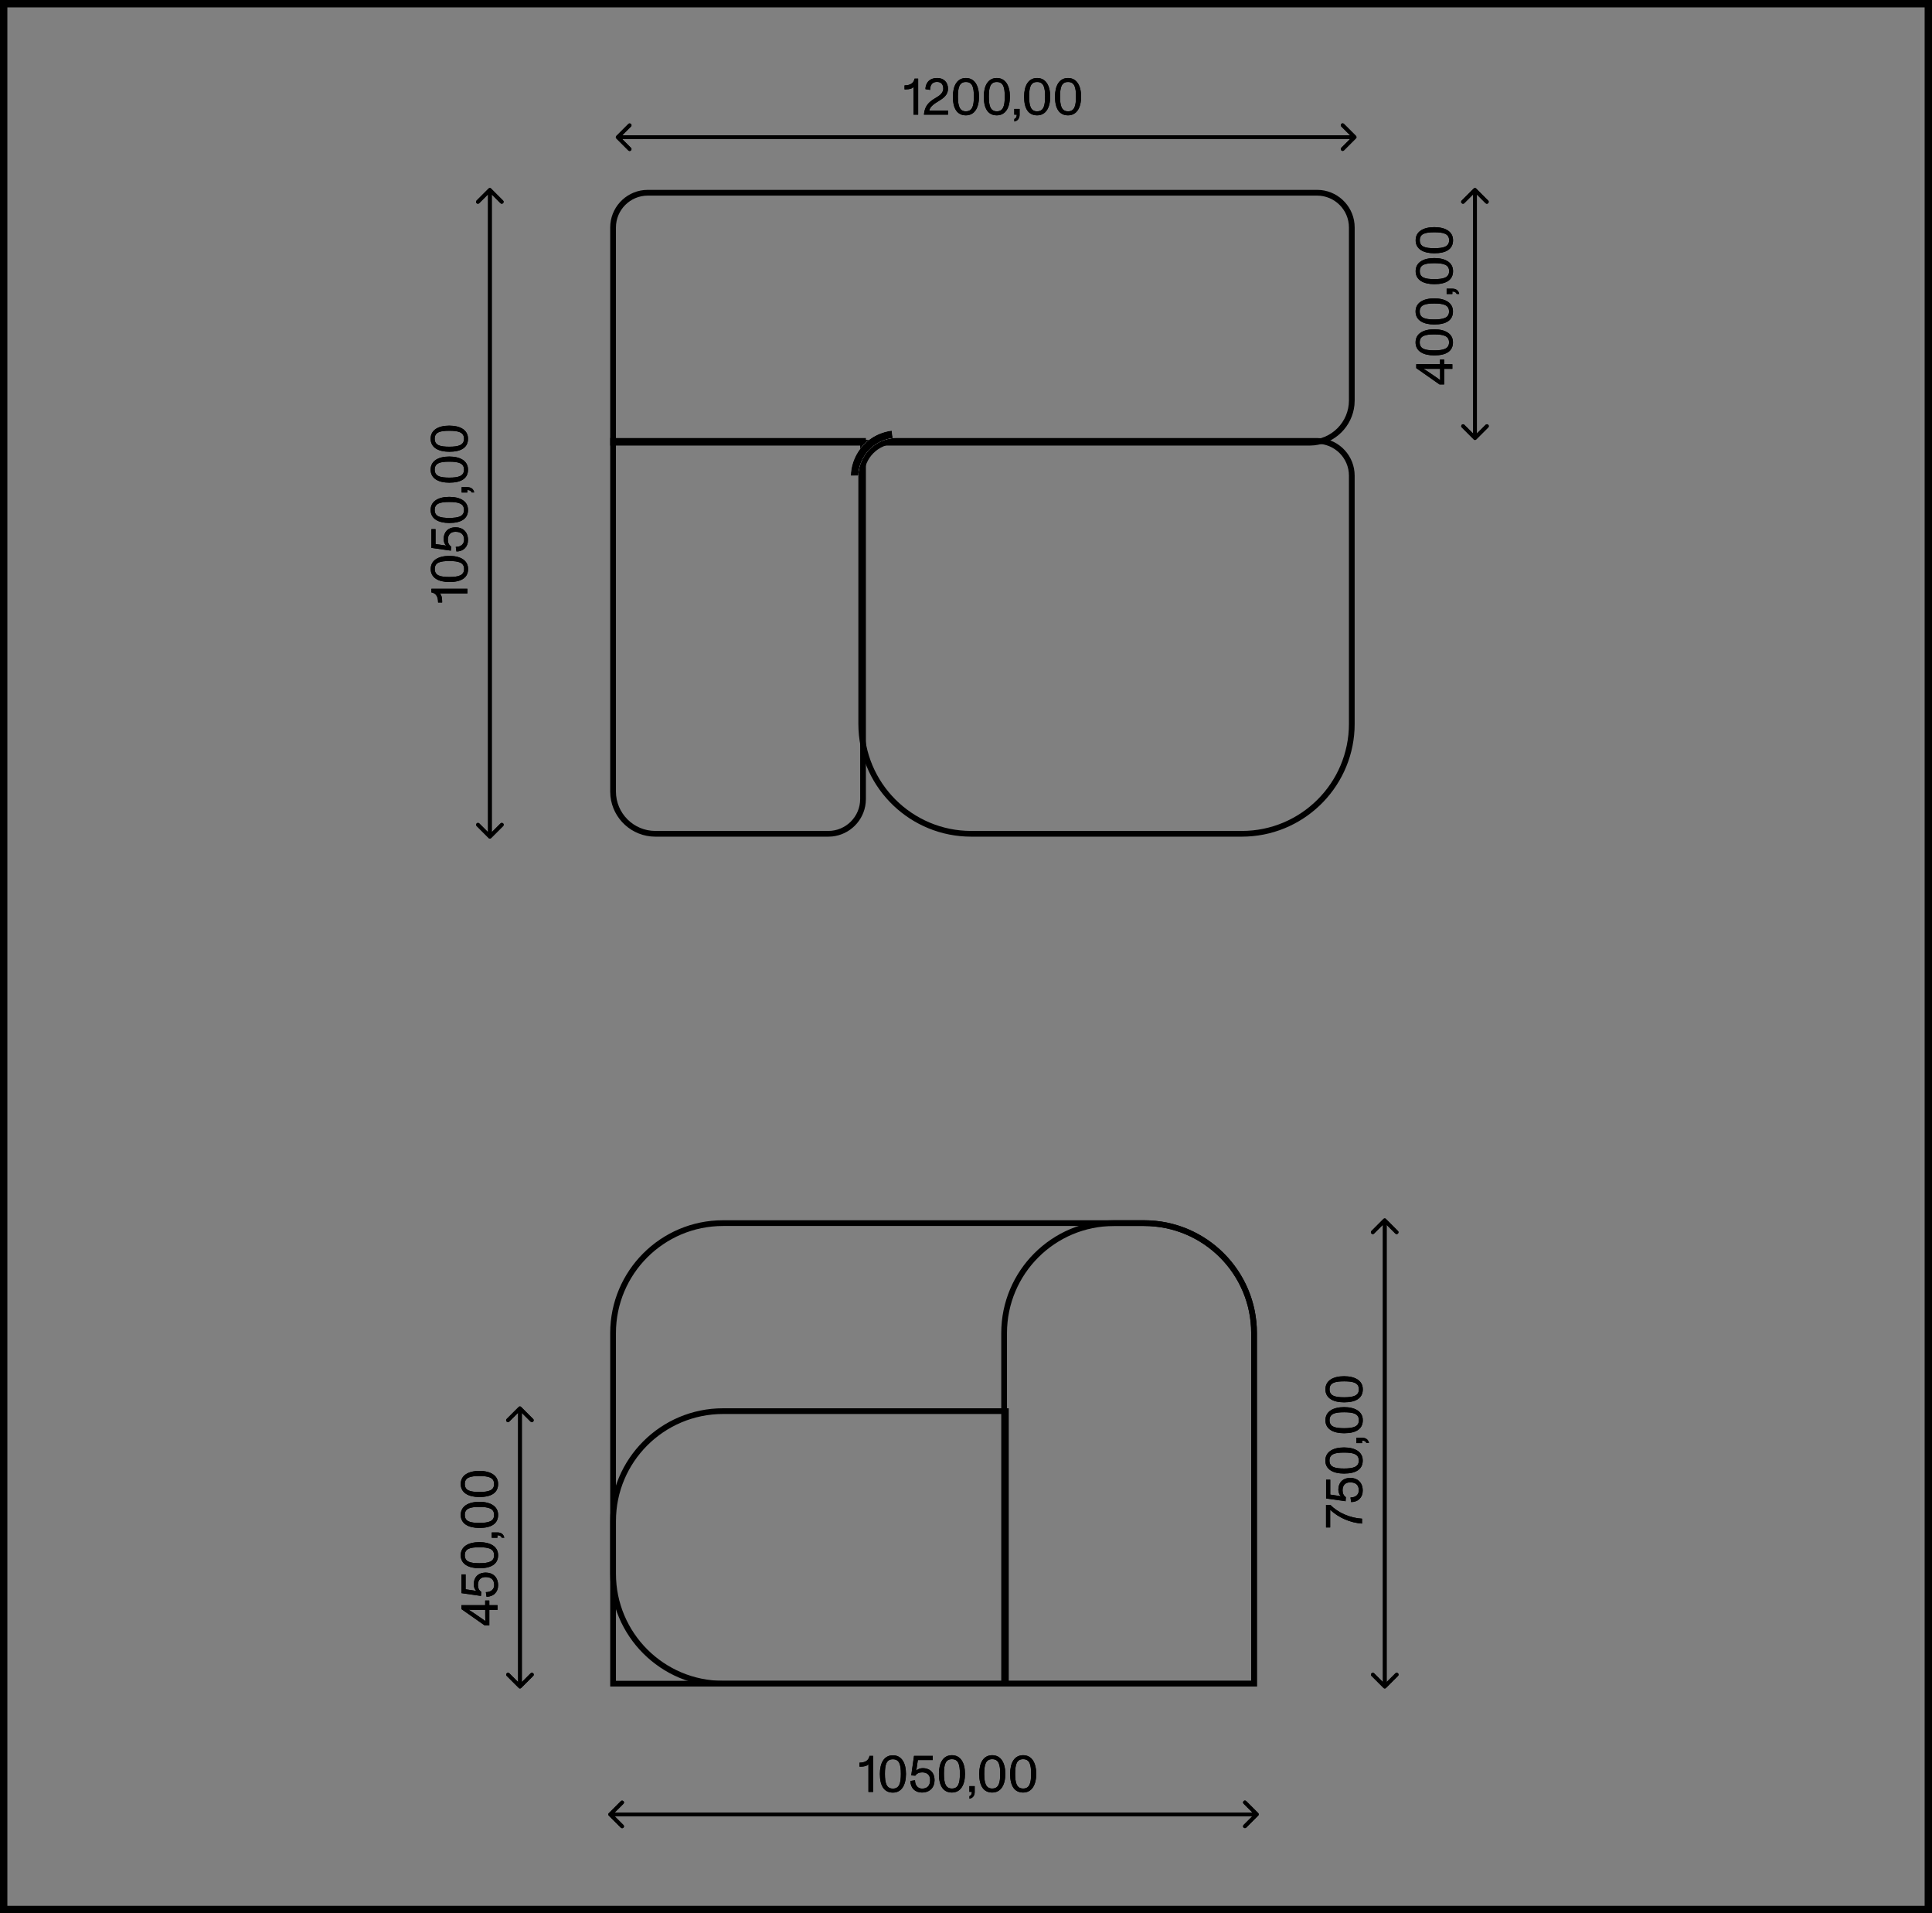<?xml version="1.0" encoding="UTF-8"?> <svg xmlns="http://www.w3.org/2000/svg" width="101" height="100" viewBox="0 0 101 100" fill="none"><rect x="0" y="0" width="101" height="100" fill="#808080" stroke="none"/><path d="M101 0V100H0V0H101ZM0.385 99.615H100.615V0.385H0.385V99.615Z" fill="black"></path><path d="M55.834 5.82C56.168 5.82 56.25 5.541 56.25 5.049C56.25 4.558 56.172 4.286 55.834 4.286C55.495 4.286 55.417 4.558 55.417 5.049C55.417 5.541 55.503 5.82 55.834 5.82ZM55.834 6.028C55.389 6.028 55.153 5.694 55.153 5.053C55.153 4.479 55.373 4.078 55.834 4.078C56.293 4.078 56.517 4.483 56.517 5.053C56.517 5.623 56.293 6.028 55.834 6.028ZM54.218 5.82C54.552 5.82 54.635 5.541 54.635 5.049C54.635 4.558 54.556 4.286 54.218 4.286C53.88 4.286 53.801 4.558 53.801 5.049C53.801 5.541 53.888 5.82 54.218 5.82ZM54.218 6.028C53.773 6.028 53.538 5.694 53.538 5.053C53.538 4.479 53.758 4.078 54.218 4.078C54.678 4.078 54.902 4.483 54.902 5.053C54.902 5.623 54.678 6.028 54.218 6.028ZM53.027 6.354V6.217C53.086 6.193 53.152 6.146 53.152 5.993H53.023V5.694H53.302V5.997C53.302 6.193 53.2 6.319 53.027 6.35V6.354ZM52.111 5.82C52.445 5.82 52.527 5.541 52.527 5.049C52.527 4.558 52.449 4.286 52.111 4.286C51.773 4.286 51.694 4.558 51.694 5.049C51.694 5.541 51.78 5.82 52.111 5.82ZM52.111 6.028C51.666 6.028 51.431 5.694 51.431 5.053C51.431 4.479 51.651 4.078 52.111 4.078C52.571 4.078 52.795 4.483 52.795 5.053C52.795 5.623 52.571 6.028 52.111 6.028ZM50.495 5.82C50.829 5.82 50.912 5.541 50.912 5.049C50.912 4.558 50.833 4.286 50.495 4.286C50.157 4.286 50.078 4.558 50.078 5.049C50.078 5.541 50.165 5.82 50.495 5.82ZM50.495 6.028C50.051 6.028 49.815 5.694 49.815 5.053C49.815 4.479 50.035 4.078 50.495 4.078C50.955 4.078 51.179 4.483 51.179 5.053C51.179 5.623 50.955 6.028 50.495 6.028ZM48.581 5.776H49.559V5.993H48.301C48.333 5.533 48.581 5.324 48.84 5.163C49.021 5.049 49.312 4.912 49.312 4.636C49.312 4.408 49.198 4.283 48.985 4.283C48.659 4.283 48.624 4.554 48.624 4.699L48.38 4.66C48.38 4.424 48.51 4.078 48.997 4.078C49.339 4.078 49.559 4.298 49.559 4.64C49.559 4.967 49.308 5.136 49.088 5.273C48.867 5.407 48.628 5.552 48.581 5.776ZM47.806 4.11H47.999V5.993H47.755V4.546C47.68 4.636 47.527 4.672 47.358 4.672C47.334 4.672 47.311 4.672 47.287 4.672V4.463C47.594 4.459 47.767 4.345 47.81 4.11H47.806Z" fill="black"></path><path d="M53.302 5.996C53.302 6.193 53.199 6.319 53.026 6.351V6.217C53.085 6.193 53.152 6.146 53.152 5.992H53.023V5.693H53.302V5.996ZM50.495 4.078C50.955 4.078 51.179 4.483 51.179 5.053C51.179 5.623 50.955 6.028 50.495 6.028C50.051 6.028 49.815 5.694 49.815 5.053C49.815 4.479 50.035 4.078 50.495 4.078ZM52.11 4.078C52.57 4.078 52.795 4.483 52.795 5.053C52.795 5.623 52.57 6.028 52.11 6.028C51.666 6.028 51.431 5.693 51.431 5.053C51.431 4.479 51.651 4.078 52.11 4.078ZM54.218 4.078C54.678 4.078 54.901 4.483 54.901 5.053C54.901 5.623 54.678 6.028 54.218 6.028C53.774 6.028 53.538 5.694 53.538 5.053C53.538 4.479 53.758 4.078 54.218 4.078ZM55.833 4.078C56.293 4.078 56.517 4.483 56.518 5.053C56.518 5.623 56.293 6.028 55.833 6.028C55.389 6.028 55.153 5.693 55.153 5.053C55.153 4.479 55.373 4.078 55.833 4.078ZM47.999 5.992H47.755V4.546C47.68 4.636 47.526 4.672 47.357 4.672H47.287V4.464C47.594 4.46 47.766 4.345 47.81 4.109H47.999V5.992ZM48.997 4.078C49.339 4.078 49.56 4.299 49.56 4.641C49.559 4.967 49.308 5.136 49.088 5.273C48.868 5.407 48.627 5.552 48.58 5.776H49.56V5.992H48.302C48.333 5.533 48.581 5.324 48.84 5.163C49.021 5.049 49.311 4.912 49.312 4.637C49.312 4.409 49.198 4.282 48.985 4.282C48.659 4.282 48.624 4.554 48.624 4.699L48.38 4.66C48.38 4.424 48.51 4.078 48.997 4.078ZM50.495 4.286C50.157 4.286 50.078 4.558 50.078 5.049C50.078 5.54 50.165 5.819 50.495 5.819C50.787 5.819 50.887 5.606 50.907 5.224L50.912 5.049C50.912 4.558 50.833 4.286 50.495 4.286ZM52.11 4.286C51.773 4.286 51.694 4.558 51.694 5.049L51.698 5.224C51.719 5.606 51.822 5.819 52.11 5.819C52.444 5.819 52.527 5.54 52.527 5.049C52.527 4.558 52.448 4.286 52.11 4.286ZM54.218 4.286C53.88 4.286 53.801 4.558 53.801 5.049C53.801 5.54 53.888 5.819 54.218 5.819C54.51 5.819 54.609 5.606 54.63 5.224L54.635 5.049C54.635 4.558 54.556 4.286 54.218 4.286ZM55.833 4.286C55.495 4.286 55.417 4.558 55.417 5.049L55.421 5.224C55.442 5.606 55.544 5.819 55.833 5.819C56.167 5.819 56.25 5.54 56.25 5.049C56.25 4.558 56.171 4.286 55.833 4.286Z" fill="black"></path><path d="M53.487 93.485C53.821 93.485 53.904 93.206 53.904 92.714C53.904 92.223 53.825 91.951 53.487 91.951C53.149 91.951 53.07 92.223 53.07 92.714C53.07 93.206 53.157 93.485 53.487 93.485ZM53.487 93.693C53.043 93.693 52.807 93.359 52.807 92.718C52.807 92.144 53.027 91.743 53.487 91.743C53.947 91.743 54.171 92.148 54.171 92.718C54.171 93.288 53.947 93.693 53.487 93.693ZM51.871 93.485C52.205 93.485 52.288 93.206 52.288 92.714C52.288 92.223 52.209 91.951 51.871 91.951C51.533 91.951 51.454 92.223 51.454 92.714C51.454 93.206 51.541 93.485 51.871 93.485ZM51.871 93.693C51.427 93.693 51.191 93.359 51.191 92.718C51.191 92.144 51.411 91.743 51.871 91.743C52.331 91.743 52.555 92.148 52.555 92.718C52.555 93.288 52.331 93.693 51.871 93.693ZM50.68 94.019V93.882C50.739 93.858 50.802 93.811 50.806 93.658H50.676V93.359H50.955V93.662C50.955 93.858 50.853 93.984 50.68 94.015V94.019ZM49.764 93.485C50.098 93.485 50.181 93.206 50.181 92.714C50.181 92.223 50.102 91.951 49.764 91.951C49.426 91.951 49.347 92.223 49.347 92.714C49.347 93.206 49.434 93.485 49.764 93.485ZM49.764 93.693C49.32 93.693 49.084 93.359 49.084 92.718C49.084 92.144 49.304 91.743 49.764 91.743C50.224 91.743 50.448 92.148 50.448 92.718C50.448 93.288 50.224 93.693 49.764 93.693ZM48.239 92.419C48.569 92.419 48.856 92.608 48.856 93.052C48.856 93.406 48.632 93.693 48.192 93.693C47.834 93.693 47.594 93.449 47.594 93.088L47.834 93.052C47.834 93.339 48.003 93.489 48.203 93.489C48.478 93.489 48.624 93.335 48.624 93.037C48.624 92.781 48.475 92.639 48.207 92.639C48.046 92.639 47.932 92.695 47.846 92.812L47.637 92.797L47.783 91.778H48.762V91.995H47.983L47.901 92.549C47.983 92.463 48.113 92.419 48.247 92.419H48.239ZM46.678 93.489C47.012 93.489 47.095 93.21 47.095 92.718C47.095 92.227 47.016 91.956 46.678 91.956C46.34 91.956 46.261 92.227 46.261 92.718C46.261 93.21 46.348 93.489 46.678 93.489ZM46.678 93.697C46.234 93.697 45.998 93.363 45.998 92.722C45.998 92.148 46.218 91.747 46.678 91.747C47.138 91.747 47.362 92.152 47.362 92.722C47.362 93.292 47.138 93.697 46.678 93.697ZM45.452 91.778H45.644V93.662H45.4V92.215C45.326 92.305 45.172 92.341 45.003 92.341C44.98 92.341 44.956 92.341 44.933 92.341V92.132C45.239 92.128 45.412 92.014 45.456 91.778H45.452Z" fill="black"></path><path d="M50.955 93.661C50.955 93.858 50.853 93.984 50.68 94.016V93.882C50.739 93.858 50.802 93.811 50.806 93.657H50.676V93.358H50.955V93.661ZM46.678 91.747C47.138 91.747 47.362 92.152 47.362 92.722C47.362 93.292 47.138 93.697 46.678 93.697C46.234 93.697 45.998 93.362 45.998 92.722C45.998 92.148 46.218 91.747 46.678 91.747ZM48.762 91.995H47.983L47.9 92.549C47.982 92.463 48.11 92.42 48.242 92.419C48.571 92.42 48.855 92.61 48.855 93.053C48.855 93.406 48.632 93.693 48.191 93.693C47.834 93.693 47.594 93.449 47.594 93.088L47.834 93.053C47.834 93.339 48.003 93.488 48.203 93.488C48.478 93.488 48.624 93.335 48.624 93.036C48.624 92.781 48.474 92.64 48.207 92.64C48.046 92.64 47.932 92.695 47.846 92.812L47.638 92.797L47.782 91.778H48.762V91.995ZM49.764 91.743C50.224 91.743 50.448 92.148 50.448 92.718C50.448 93.288 50.224 93.693 49.764 93.693C49.32 93.693 49.084 93.358 49.084 92.718C49.084 92.144 49.304 91.743 49.764 91.743ZM51.871 91.743C52.331 91.743 52.555 92.148 52.555 92.718C52.555 93.288 52.331 93.693 51.871 93.693C51.427 93.693 51.191 93.359 51.191 92.718C51.191 92.144 51.411 91.743 51.871 91.743ZM53.487 91.743C53.947 91.743 54.171 92.148 54.171 92.718C54.171 93.288 53.947 93.693 53.487 93.693C53.043 93.693 52.807 93.359 52.807 92.718C52.807 92.144 53.027 91.743 53.487 91.743ZM45.645 93.661H45.4V92.215C45.326 92.305 45.172 92.341 45.003 92.341H44.933V92.133C45.239 92.129 45.412 92.014 45.455 91.778H45.645V93.661ZM46.678 91.955C46.34 91.955 46.262 92.227 46.262 92.718C46.262 93.209 46.348 93.488 46.678 93.488C47.012 93.488 47.095 93.209 47.095 92.718C47.095 92.227 47.016 91.955 46.678 91.955ZM49.764 91.951C49.426 91.951 49.348 92.223 49.348 92.714C49.348 93.205 49.434 93.484 49.764 93.484C50.098 93.484 50.181 93.205 50.181 92.714C50.181 92.223 50.102 91.951 49.764 91.951ZM51.871 91.951C51.533 91.951 51.454 92.223 51.454 92.714C51.454 93.205 51.541 93.484 51.871 93.484C52.163 93.484 52.263 93.271 52.283 92.889L52.288 92.714C52.288 92.223 52.209 91.951 51.871 91.951ZM53.487 91.951C53.149 91.951 53.07 92.223 53.07 92.714L53.074 92.889C53.095 93.271 53.198 93.484 53.487 93.484C53.821 93.484 53.903 93.205 53.903 92.714C53.903 92.223 53.825 91.951 53.487 91.951Z" fill="black"></path><path d="M24.258 22.932C24.258 22.598 23.979 22.515 23.488 22.515C22.996 22.515 22.725 22.594 22.725 22.932C22.725 23.27 22.996 23.349 23.488 23.349C23.979 23.349 24.258 23.262 24.258 22.932ZM24.466 22.932C24.466 23.376 24.132 23.612 23.488 23.612C22.914 23.612 22.513 23.392 22.513 22.932C22.513 22.472 22.918 22.248 23.488 22.248C24.058 22.248 24.466 22.472 24.466 22.932ZM24.258 24.548C24.258 24.214 23.979 24.131 23.488 24.131C22.996 24.131 22.725 24.21 22.725 24.548C22.725 24.886 22.996 24.965 23.488 24.965C23.979 24.965 24.258 24.878 24.258 24.548ZM24.466 24.548C24.466 24.992 24.132 25.228 23.488 25.228C22.914 25.228 22.513 25.008 22.513 24.548C22.513 24.088 22.918 23.864 23.488 23.864C24.058 23.864 24.466 24.088 24.466 24.548ZM24.793 25.739H24.655C24.632 25.68 24.584 25.617 24.431 25.613V25.743H24.132V25.464H24.435C24.632 25.464 24.757 25.566 24.789 25.739H24.793ZM24.258 26.655C24.258 26.321 23.979 26.238 23.488 26.238C22.996 26.238 22.725 26.317 22.725 26.655C22.725 26.993 22.996 27.072 23.488 27.072C23.979 27.072 24.258 26.985 24.258 26.655ZM24.466 26.655C24.466 27.099 24.132 27.335 23.488 27.335C22.914 27.335 22.513 27.115 22.513 26.655C22.513 26.195 22.918 25.971 23.488 25.971C24.058 25.971 24.466 26.195 24.466 26.655ZM23.193 28.18C23.193 27.85 23.381 27.563 23.826 27.563C24.18 27.563 24.466 27.787 24.466 28.227C24.466 28.585 24.223 28.825 23.861 28.825L23.826 28.585C24.117 28.585 24.262 28.416 24.262 28.216C24.262 27.94 24.109 27.795 23.81 27.795C23.555 27.795 23.413 27.948 23.413 28.212C23.413 28.373 23.468 28.487 23.586 28.573L23.57 28.782L22.552 28.636V27.657H22.768V28.436L23.323 28.518C23.236 28.436 23.193 28.306 23.193 28.172V28.18ZM24.262 29.741C24.262 29.407 23.983 29.324 23.492 29.324C23 29.324 22.729 29.403 22.729 29.741C22.729 30.079 23 30.158 23.492 30.158C23.983 30.158 24.262 30.071 24.262 29.741ZM24.47 29.741C24.47 30.185 24.136 30.421 23.492 30.421C22.918 30.421 22.517 30.201 22.517 29.741C22.517 29.281 22.922 29.057 23.492 29.057C24.062 29.057 24.47 29.281 24.47 29.741ZM22.552 30.967V30.775H24.435V31.018H22.988C23.079 31.093 23.114 31.247 23.114 31.419C23.114 31.443 23.114 31.467 23.114 31.49H23.11H22.906H22.902C22.902 31.18 22.788 31.007 22.556 30.963L22.552 30.967Z" fill="black"></path><path d="M24.435 31.019H22.988C23.079 31.093 23.114 31.247 23.114 31.42V31.49H22.902C22.902 31.18 22.788 31.007 22.556 30.964L22.552 30.968V30.774H24.435V31.019ZM23.491 29.057C24.061 29.057 24.471 29.281 24.471 29.741C24.471 30.185 24.136 30.421 23.491 30.421C22.918 30.421 22.517 30.201 22.517 29.741C22.517 29.281 22.921 29.057 23.491 29.057ZM23.491 29.324C23 29.324 22.729 29.403 22.729 29.741C22.729 30.079 23 30.157 23.491 30.157C23.982 30.157 24.262 30.071 24.262 29.741C24.262 29.407 23.983 29.324 23.491 29.324ZM23.826 27.562C24.18 27.563 24.467 27.787 24.467 28.227C24.467 28.585 24.223 28.825 23.861 28.825L23.826 28.585C24.117 28.585 24.262 28.416 24.262 28.216C24.262 27.941 24.108 27.795 23.81 27.795C23.554 27.795 23.413 27.949 23.413 28.212C23.413 28.373 23.468 28.487 23.586 28.573L23.57 28.781L22.552 28.636V27.657H22.769V28.436L23.322 28.519C23.236 28.437 23.193 28.308 23.192 28.176C23.194 27.847 23.384 27.562 23.826 27.562ZM23.487 25.971C24.057 25.971 24.467 26.195 24.467 26.655C24.467 27.099 24.132 27.335 23.487 27.335C22.914 27.335 22.513 27.115 22.513 26.655C22.513 26.195 22.918 25.971 23.487 25.971ZM23.487 26.238C22.996 26.238 22.725 26.317 22.725 26.655C22.725 26.993 22.996 27.071 23.487 27.071C23.979 27.071 24.258 26.985 24.258 26.655C24.258 26.363 24.045 26.263 23.662 26.242L23.487 26.238ZM24.435 25.464C24.631 25.464 24.758 25.566 24.789 25.739H24.655C24.632 25.68 24.584 25.617 24.431 25.613V25.743H24.133V25.464H24.435ZM23.487 23.863C24.057 23.863 24.467 24.088 24.467 24.548C24.467 24.992 24.132 25.227 23.487 25.227C22.914 25.227 22.513 25.008 22.513 24.548C22.513 24.088 22.918 23.863 23.487 23.863ZM23.487 24.131C22.996 24.131 22.725 24.21 22.725 24.548C22.725 24.843 22.933 24.94 23.314 24.96L23.487 24.965C23.979 24.965 24.258 24.878 24.258 24.548C24.258 24.214 23.979 24.131 23.487 24.131ZM24.258 22.932C24.258 22.64 24.044 22.54 23.662 22.52L23.487 22.516C22.996 22.516 22.725 22.594 22.725 22.932C22.725 23.27 22.996 23.349 23.487 23.349C23.979 23.349 24.258 23.262 24.258 22.932ZM24.463 23.013C24.424 23.405 24.092 23.612 23.487 23.612C22.913 23.612 22.513 23.392 22.513 22.932C22.513 22.472 22.918 22.248 23.487 22.248C24.057 22.248 24.466 22.472 24.467 22.932L24.463 23.013Z" fill="black"></path><path d="M75.756 12.558C75.756 12.223 75.477 12.141 74.986 12.141C74.494 12.141 74.223 12.22 74.223 12.558C74.223 12.896 74.494 12.974 74.986 12.974C75.477 12.974 75.756 12.888 75.756 12.558ZM75.961 12.558C75.961 13.002 75.626 13.238 74.982 13.238C74.408 13.238 74.007 13.018 74.007 12.558C74.007 12.098 74.412 11.873 74.982 11.873C75.552 11.873 75.961 12.098 75.961 12.558ZM75.756 14.173C75.756 13.839 75.477 13.757 74.986 13.757C74.494 13.757 74.223 13.835 74.223 14.173C74.223 14.511 74.494 14.59 74.986 14.59C75.477 14.59 75.756 14.504 75.756 14.173ZM75.961 14.173C75.961 14.617 75.626 14.853 74.982 14.853C74.408 14.853 74.007 14.633 74.007 14.173C74.007 13.713 74.412 13.489 74.982 13.489C75.552 13.489 75.961 13.713 75.961 14.173ZM76.287 15.364H76.149C76.126 15.305 76.079 15.239 75.925 15.239V15.368H75.626V15.089H75.929C76.126 15.089 76.252 15.191 76.283 15.364H76.287ZM75.752 16.28C75.752 15.946 75.473 15.864 74.982 15.864C74.49 15.864 74.219 15.942 74.219 16.28C74.219 16.619 74.49 16.697 74.982 16.697C75.473 16.697 75.752 16.611 75.752 16.28ZM75.957 16.28C75.957 16.725 75.623 16.96 74.978 16.96C74.404 16.96 74.003 16.74 74.003 16.28C74.003 15.82 74.408 15.596 74.978 15.596C75.548 15.596 75.957 15.82 75.957 16.28ZM75.752 17.896C75.752 17.562 75.473 17.479 74.982 17.479C74.49 17.479 74.219 17.558 74.219 17.896C74.219 18.234 74.49 18.313 74.982 18.313C75.473 18.313 75.752 18.226 75.752 17.896ZM75.957 17.896C75.957 18.34 75.623 18.576 74.978 18.576C74.404 18.576 74.003 18.356 74.003 17.896C74.003 17.436 74.408 17.212 74.978 17.212C75.548 17.212 75.957 17.436 75.957 17.896ZM75.284 19.598V19.28H74.801C74.718 19.28 74.553 19.28 74.416 19.276C74.53 19.343 74.679 19.441 74.75 19.492L74.998 19.661C75.076 19.712 75.194 19.795 75.288 19.866C75.288 19.771 75.284 19.657 75.284 19.598ZM75.284 18.792H75.497V19.036H75.925V19.28H75.497V20.094H75.253L74.038 19.241V19.036H75.281V18.792H75.284Z" fill="black"></path><path d="M75.497 19.036H75.925V19.28H75.497V20.093H75.253L74.038 19.241V19.036H75.28V18.793H75.497V19.036ZM74.416 19.276C74.53 19.343 74.679 19.441 74.75 19.492L74.997 19.662C75.076 19.713 75.194 19.795 75.288 19.866C75.288 19.771 75.284 19.657 75.284 19.598V19.28H74.801C74.718 19.28 74.553 19.28 74.416 19.276ZM74.978 17.212C75.547 17.212 75.957 17.436 75.957 17.896C75.957 18.34 75.622 18.576 74.978 18.576C74.404 18.576 74.003 18.356 74.003 17.896C74.003 17.436 74.408 17.212 74.978 17.212ZM74.981 17.479C74.49 17.479 74.219 17.558 74.219 17.896C74.219 18.234 74.49 18.313 74.981 18.313C75.473 18.313 75.752 18.226 75.752 17.896C75.752 17.562 75.473 17.479 74.981 17.479ZM74.978 15.596C75.548 15.596 75.957 15.821 75.957 16.281C75.957 16.725 75.622 16.96 74.978 16.96C74.404 16.96 74.003 16.74 74.003 16.281C74.003 15.821 74.408 15.596 74.978 15.596ZM74.981 15.864C74.49 15.864 74.219 15.943 74.219 16.281C74.219 16.618 74.49 16.697 74.981 16.697C75.473 16.697 75.752 16.611 75.752 16.281C75.752 15.988 75.539 15.888 75.156 15.868L74.981 15.864ZM75.929 15.089C76.125 15.089 76.252 15.192 76.283 15.365H76.149C76.126 15.306 76.078 15.239 75.925 15.239V15.369H75.627V15.089H75.929ZM74.981 13.489C75.552 13.489 75.961 13.713 75.961 14.173C75.961 14.617 75.626 14.853 74.981 14.853C74.408 14.853 74.007 14.633 74.007 14.173C74.007 13.713 74.412 13.489 74.981 13.489ZM74.985 13.756C74.494 13.756 74.223 13.835 74.223 14.173C74.223 14.511 74.494 14.59 74.985 14.59C75.477 14.59 75.756 14.504 75.756 14.173C75.756 13.839 75.477 13.756 74.985 13.756ZM75.756 12.557C75.756 12.265 75.542 12.165 75.16 12.145L74.985 12.141C74.494 12.141 74.223 12.22 74.223 12.557C74.223 12.895 74.494 12.974 74.985 12.974C75.477 12.974 75.756 12.887 75.756 12.557ZM75.957 12.638C75.918 13.03 75.586 13.238 74.981 13.238C74.408 13.238 74.007 13.017 74.007 12.557C74.007 12.098 74.412 11.874 74.981 11.873C75.551 11.873 75.961 12.098 75.961 12.557L75.957 12.638Z" fill="black"></path><path d="M25.831 77.567C25.831 77.233 25.552 77.151 25.061 77.151C24.57 77.151 24.298 77.229 24.298 77.567C24.298 77.905 24.57 77.984 25.061 77.984C25.552 77.984 25.831 77.897 25.831 77.567ZM26.04 77.567C26.04 78.011 25.706 78.247 25.061 78.247C24.487 78.247 24.086 78.027 24.086 77.567C24.086 77.107 24.491 76.883 25.061 76.883C25.631 76.883 26.04 77.107 26.04 77.567ZM25.831 79.183C25.831 78.849 25.552 78.766 25.061 78.766C24.57 78.766 24.298 78.845 24.298 79.183C24.298 79.521 24.57 79.6 25.061 79.6C25.552 79.6 25.831 79.513 25.831 79.183ZM26.04 79.183C26.04 79.627 25.706 79.863 25.061 79.863C24.487 79.863 24.086 79.643 24.086 79.183C24.086 78.723 24.491 78.499 25.061 78.499C25.631 78.499 26.04 78.723 26.04 79.183ZM26.366 80.374H26.228C26.205 80.315 26.158 80.248 26.004 80.248V80.378H25.706V80.099H26.008C26.205 80.099 26.331 80.201 26.362 80.374H26.366ZM25.831 81.29C25.831 80.956 25.552 80.873 25.061 80.873C24.57 80.873 24.298 80.952 24.298 81.29C24.298 81.628 24.57 81.707 25.061 81.707C25.552 81.707 25.831 81.62 25.831 81.29ZM26.04 81.29C26.04 81.734 25.706 81.97 25.061 81.97C24.487 81.97 24.086 81.75 24.086 81.29C24.086 80.83 24.491 80.606 25.061 80.606C25.631 80.606 26.04 80.83 26.04 81.29ZM24.766 82.815C24.766 82.485 24.955 82.198 25.399 82.198C25.753 82.198 26.04 82.422 26.04 82.863C26.04 83.22 25.796 83.46 25.434 83.46L25.399 83.22C25.69 83.22 25.835 83.051 25.835 82.851C25.835 82.576 25.686 82.43 25.383 82.43C25.128 82.43 24.986 82.584 24.986 82.847C24.986 83.008 25.041 83.122 25.159 83.209L25.143 83.417L24.125 83.271V82.293H24.341V83.071L24.896 83.153C24.809 83.071 24.766 82.941 24.766 82.808V82.815ZM25.367 84.463V84.144H24.884C24.801 84.144 24.636 84.144 24.499 84.14C24.613 84.207 24.762 84.305 24.833 84.356L25.081 84.525C25.159 84.577 25.277 84.659 25.371 84.73C25.371 84.636 25.367 84.522 25.367 84.463ZM25.367 83.657H25.58V83.9H26.008V84.144H25.58V84.958H25.336L24.121 84.105V83.9H25.364V83.657H25.367Z" fill="black"></path><path d="M25.58 83.901H26.008V84.144H25.58V84.957H25.336L24.121 84.105V83.901H25.363V83.657H25.58V83.901ZM24.499 84.14C24.613 84.207 24.762 84.305 24.833 84.356L25.08 84.526C25.159 84.577 25.277 84.659 25.371 84.73C25.371 84.636 25.367 84.521 25.367 84.462V84.144H24.884C24.801 84.144 24.637 84.144 24.499 84.14ZM25.399 82.198C25.753 82.198 26.04 82.423 26.04 82.863C26.04 83.22 25.796 83.46 25.435 83.46L25.399 83.22C25.69 83.22 25.835 83.051 25.835 82.851C25.835 82.576 25.686 82.43 25.383 82.43C25.128 82.43 24.986 82.584 24.986 82.847C24.986 83.008 25.041 83.122 25.159 83.209L25.144 83.416L24.125 83.271V82.293H24.342V83.071L24.895 83.154C24.81 83.072 24.766 82.943 24.766 82.81C24.768 82.482 24.958 82.198 25.399 82.198ZM25.061 80.606C25.631 80.606 26.04 80.831 26.04 81.29C26.04 81.734 25.705 81.97 25.061 81.97C24.487 81.97 24.086 81.75 24.086 81.29C24.086 80.831 24.491 80.606 25.061 80.606ZM25.061 80.874C24.569 80.874 24.298 80.953 24.298 81.29C24.298 81.628 24.57 81.707 25.061 81.707C25.552 81.707 25.831 81.62 25.831 81.29C25.831 80.998 25.618 80.898 25.235 80.877L25.061 80.874ZM26.008 80.099C26.204 80.099 26.331 80.201 26.362 80.374H26.229C26.205 80.316 26.157 80.249 26.004 80.249V80.378H25.706V80.099H26.008ZM25.061 78.499C25.631 78.499 26.04 78.723 26.04 79.183C26.04 79.627 25.705 79.863 25.061 79.863C24.487 79.863 24.086 79.643 24.086 79.183C24.086 78.723 24.491 78.499 25.061 78.499ZM25.061 78.766C24.569 78.766 24.298 78.845 24.298 79.183C24.298 79.479 24.506 79.576 24.887 79.595L25.061 79.6C25.552 79.6 25.831 79.513 25.831 79.183C25.831 78.849 25.552 78.766 25.061 78.766ZM25.831 77.567C25.831 77.275 25.618 77.175 25.235 77.155L25.061 77.151C24.57 77.151 24.298 77.229 24.298 77.567C24.298 77.905 24.569 77.984 25.061 77.984C25.552 77.984 25.831 77.897 25.831 77.567ZM26.036 77.648C25.997 78.04 25.665 78.248 25.061 78.248C24.487 78.248 24.086 78.027 24.086 77.567C24.086 77.107 24.491 76.883 25.061 76.883C25.63 76.883 26.04 77.107 26.04 77.567L26.036 77.648Z" fill="black"></path><path d="M71.039 72.618C71.039 72.284 70.76 72.201 70.269 72.201C69.778 72.201 69.506 72.28 69.506 72.618C69.506 72.956 69.778 73.035 70.269 73.035C70.76 73.035 71.039 72.948 71.039 72.618ZM71.244 72.618C71.244 73.062 70.91 73.298 70.265 73.298C69.691 73.298 69.29 73.078 69.29 72.618C69.29 72.158 69.695 71.934 70.265 71.934C70.835 71.934 71.244 72.158 71.244 72.618ZM71.039 74.234C71.039 73.899 70.76 73.817 70.269 73.817C69.778 73.817 69.506 73.895 69.506 74.234C69.506 74.572 69.778 74.65 70.269 74.65C70.76 74.65 71.039 74.564 71.039 74.234ZM71.244 74.234C71.244 74.678 70.91 74.914 70.265 74.914C69.691 74.914 69.29 74.694 69.29 74.234C69.29 73.774 69.695 73.549 70.265 73.549C70.835 73.549 71.244 73.774 71.244 74.234ZM71.57 75.425H71.433C71.409 75.366 71.362 75.299 71.209 75.299V75.429H70.91V75.15H71.212C71.409 75.15 71.535 75.252 71.566 75.425H71.57ZM71.035 76.341C71.035 76.007 70.756 75.924 70.265 75.924C69.774 75.924 69.502 76.003 69.502 76.341C69.502 76.679 69.774 76.757 70.265 76.757C70.756 76.757 71.035 76.671 71.035 76.341ZM71.24 76.341C71.24 76.785 70.906 77.021 70.261 77.021C69.687 77.021 69.286 76.801 69.286 76.341C69.286 75.881 69.691 75.657 70.261 75.657C70.831 75.657 71.24 75.881 71.24 76.341ZM69.966 77.866C69.966 77.536 70.155 77.249 70.599 77.249C70.953 77.249 71.24 77.473 71.24 77.913C71.24 78.271 70.996 78.511 70.635 78.511L70.599 78.271C70.89 78.271 71.035 78.102 71.035 77.901C71.035 77.626 70.886 77.481 70.583 77.481C70.328 77.481 70.186 77.634 70.186 77.897C70.186 78.059 70.241 78.173 70.359 78.259L70.344 78.467L69.325 78.322V77.343H69.542V78.121L70.096 78.204C70.01 78.121 69.966 77.992 69.966 77.858V77.866ZM69.322 79.839V78.66H69.549C69.931 79.057 70.579 79.348 71.204 79.379V79.635C70.599 79.596 69.99 79.336 69.538 78.916V79.839H69.322Z" fill="black"></path><path d="M69.55 78.66C69.931 79.057 70.579 79.348 71.204 79.379V79.635C70.599 79.596 69.99 79.336 69.538 78.915V79.839H69.321V78.66H69.55ZM70.6 77.248C70.953 77.249 71.24 77.473 71.24 77.913C71.24 78.271 70.996 78.511 70.635 78.511L70.6 78.271C70.89 78.271 71.035 78.102 71.035 77.902C71.035 77.626 70.886 77.481 70.583 77.481C70.328 77.481 70.186 77.635 70.186 77.898C70.187 78.059 70.242 78.173 70.359 78.259L70.344 78.467L69.325 78.322V77.343H69.542V78.121L70.096 78.204C70.01 78.122 69.966 77.993 69.966 77.861C69.968 77.533 70.158 77.248 70.6 77.248ZM70.261 75.656C70.831 75.656 71.24 75.881 71.24 76.341C71.24 76.785 70.905 77.021 70.261 77.021C69.687 77.021 69.286 76.801 69.286 76.341C69.286 75.881 69.691 75.657 70.261 75.656ZM70.265 75.924C69.773 75.924 69.502 76.003 69.502 76.341C69.502 76.679 69.774 76.757 70.265 76.757C70.756 76.757 71.035 76.671 71.035 76.341C71.035 76.049 70.822 75.948 70.439 75.928L70.265 75.924ZM71.212 75.15C71.409 75.15 71.535 75.252 71.566 75.425H71.433C71.409 75.366 71.361 75.299 71.208 75.299V75.429H70.91V75.15H71.212ZM70.265 73.549C70.835 73.549 71.244 73.774 71.244 74.234C71.244 74.678 70.909 74.913 70.265 74.913C69.691 74.913 69.29 74.693 69.29 74.234C69.29 73.774 69.695 73.549 70.265 73.549ZM70.269 73.817C69.777 73.817 69.506 73.896 69.506 74.234C69.506 74.572 69.777 74.651 70.269 74.651C70.76 74.651 71.039 74.564 71.039 74.234C71.039 73.9 70.76 73.817 70.269 73.817ZM71.039 72.617C71.039 72.325 70.826 72.226 70.443 72.205L70.269 72.201C69.778 72.201 69.506 72.28 69.506 72.617C69.506 72.955 69.777 73.034 70.269 73.034C70.76 73.034 71.039 72.948 71.039 72.617ZM71.24 72.698C71.201 73.091 70.869 73.298 70.265 73.298C69.691 73.298 69.29 73.077 69.29 72.617C69.29 72.158 69.695 71.934 70.265 71.934C70.835 71.934 71.244 72.158 71.244 72.617L71.24 72.698Z" fill="black"></path><path d="M70.818 7.172V7.074H32.293V7.27H70.818V7.172ZM32.222 7.101C32.183 7.141 32.183 7.204 32.222 7.239L32.847 7.864C32.886 7.903 32.949 7.903 32.984 7.864C33.024 7.825 33.024 7.762 32.984 7.726L32.43 7.172L32.984 6.618C33.024 6.578 33.024 6.516 32.984 6.48C32.945 6.441 32.882 6.441 32.847 6.48L32.222 7.105V7.101ZM70.885 7.239C70.924 7.2 70.924 7.137 70.885 7.101L70.26 6.476C70.221 6.437 70.158 6.437 70.122 6.476C70.083 6.516 70.083 6.578 70.122 6.614L70.677 7.168L70.122 7.722C70.083 7.762 70.083 7.825 70.122 7.86C70.162 7.899 70.224 7.899 70.26 7.86L70.885 7.235V7.239Z" fill="black"></path><path d="M70.122 6.476C70.157 6.437 70.221 6.437 70.26 6.476L70.885 7.101C70.924 7.137 70.924 7.2 70.885 7.239V7.235L70.26 7.86C70.225 7.899 70.162 7.899 70.122 7.86C70.083 7.825 70.083 7.762 70.122 7.722L70.575 7.27H32.528L32.984 7.726C33.024 7.762 33.024 7.825 32.984 7.864C32.949 7.903 32.886 7.903 32.847 7.864L32.222 7.239C32.183 7.204 32.182 7.14 32.222 7.101V7.105L32.847 6.48C32.882 6.441 32.945 6.441 32.984 6.48C33.024 6.515 33.024 6.578 32.984 6.618L32.529 7.074H70.582L70.122 6.614C70.083 6.578 70.083 6.515 70.122 6.476Z" fill="black"></path><path d="M65.708 94.837V94.739H31.9V94.935H65.708V94.837ZM31.829 94.766C31.79 94.805 31.79 94.868 31.829 94.904L32.454 95.529C32.494 95.568 32.557 95.568 32.592 95.529C32.631 95.489 32.631 95.427 32.592 95.391L32.038 94.837L32.592 94.283C32.631 94.243 32.631 94.18 32.592 94.145C32.553 94.106 32.49 94.106 32.454 94.145L31.829 94.77V94.766ZM65.775 94.904C65.814 94.864 65.814 94.802 65.775 94.766L65.15 94.141C65.111 94.102 65.048 94.102 65.012 94.141C64.973 94.18 64.973 94.243 65.012 94.279L65.567 94.833L65.012 95.387C64.973 95.427 64.973 95.489 65.012 95.525C65.052 95.564 65.115 95.564 65.15 95.525L65.775 94.9V94.904Z" fill="black"></path><path d="M65.013 94.141C65.048 94.102 65.11 94.102 65.15 94.141L65.775 94.766C65.814 94.801 65.814 94.864 65.775 94.903V94.9L65.15 95.525C65.114 95.564 65.052 95.564 65.013 95.525C64.974 95.489 64.974 95.426 65.013 95.387L65.465 94.935H32.136L32.592 95.391C32.631 95.426 32.631 95.489 32.592 95.528C32.556 95.568 32.493 95.568 32.454 95.528L31.829 94.903C31.79 94.868 31.79 94.805 31.829 94.766V94.77L32.454 94.145C32.489 94.105 32.553 94.106 32.592 94.145C32.631 94.18 32.631 94.243 32.592 94.282L32.137 94.738H65.472L65.013 94.278C64.974 94.243 64.974 94.18 65.013 94.141Z" fill="black"></path><path d="M25.611 9.924H25.513V43.732H25.709V9.924H25.611ZM25.54 43.803C25.58 43.842 25.642 43.842 25.678 43.803L26.303 43.177C26.342 43.138 26.342 43.075 26.303 43.04C26.264 43.001 26.201 43.001 26.165 43.04L25.611 43.594L25.057 43.04C25.017 43.001 24.954 43.001 24.919 43.04C24.88 43.079 24.88 43.142 24.919 43.177L25.544 43.803H25.54ZM25.678 9.857C25.639 9.818 25.576 9.818 25.54 9.857L24.915 10.482C24.876 10.521 24.876 10.584 24.915 10.62C24.954 10.659 25.017 10.659 25.053 10.62L25.607 10.065L26.161 10.62C26.201 10.659 26.264 10.659 26.299 10.62C26.338 10.58 26.338 10.517 26.299 10.482L25.674 9.857H25.678Z" fill="black"></path><path d="M25.54 9.857C25.576 9.818 25.639 9.818 25.678 9.857H25.674L26.299 10.482C26.338 10.517 26.338 10.58 26.299 10.62C26.264 10.659 26.201 10.659 26.161 10.62L25.709 10.167V43.496L26.165 43.04C26.201 43.001 26.264 43.001 26.303 43.04C26.342 43.076 26.342 43.138 26.303 43.177L25.678 43.802C25.642 43.841 25.579 43.841 25.54 43.802H25.544L24.919 43.177C24.88 43.142 24.88 43.08 24.919 43.04C24.954 43.001 25.017 43.001 25.057 43.04L25.513 43.495V10.159L25.053 10.62C25.017 10.659 24.954 10.659 24.915 10.62C24.876 10.584 24.876 10.521 24.915 10.482L25.54 9.857Z" fill="black"></path><path d="M77.109 9.924H77.011V22.896H77.207V9.924H77.109ZM77.038 22.967C77.078 23.007 77.141 23.007 77.176 22.967L77.801 22.342C77.84 22.303 77.84 22.24 77.801 22.205C77.762 22.165 77.699 22.165 77.663 22.205L77.109 22.759L76.555 22.205C76.516 22.165 76.453 22.165 76.417 22.205C76.378 22.244 76.378 22.307 76.417 22.342L77.042 22.967H77.038ZM77.176 9.857C77.137 9.818 77.074 9.818 77.038 9.857L76.413 10.482C76.374 10.521 76.374 10.584 76.413 10.62C76.453 10.659 76.516 10.659 76.551 10.62L77.105 10.065L77.659 10.62C77.699 10.659 77.762 10.659 77.797 10.62C77.836 10.58 77.836 10.517 77.797 10.482L77.172 9.857H77.176Z" fill="black"></path><path d="M77.038 9.857C77.074 9.818 77.137 9.818 77.176 9.857H77.172L77.797 10.482C77.836 10.517 77.836 10.58 77.797 10.62C77.762 10.659 77.699 10.659 77.659 10.62L77.207 10.167V22.661L77.663 22.205C77.699 22.165 77.762 22.166 77.801 22.205C77.84 22.24 77.84 22.303 77.801 22.342L77.176 22.967C77.141 23.007 77.078 23.007 77.038 22.967H77.042L76.417 22.342C76.378 22.307 76.378 22.244 76.417 22.205C76.452 22.165 76.516 22.166 76.555 22.205L77.011 22.661V10.159L76.551 10.62C76.516 10.659 76.453 10.659 76.413 10.62C76.374 10.584 76.374 10.521 76.413 10.482L77.038 9.857Z" fill="black"></path><path d="M27.183 73.609H27.085V88.154H27.282V73.609H27.183ZM27.113 88.225C27.152 88.264 27.215 88.264 27.25 88.225L27.875 87.6C27.915 87.56 27.915 87.497 27.875 87.462C27.836 87.423 27.773 87.423 27.738 87.462L27.183 88.016L26.629 87.462C26.59 87.423 26.527 87.423 26.491 87.462C26.452 87.501 26.452 87.564 26.491 87.6L27.116 88.225H27.113ZM27.25 73.542C27.211 73.502 27.148 73.502 27.113 73.542L26.488 74.167C26.448 74.206 26.448 74.269 26.488 74.304C26.527 74.344 26.59 74.344 26.625 74.304L27.179 73.75L27.734 74.304C27.773 74.344 27.836 74.344 27.871 74.304C27.911 74.265 27.911 74.202 27.871 74.167L27.246 73.542H27.25Z" fill="black"></path><path d="M27.112 73.542C27.148 73.502 27.211 73.502 27.25 73.542H27.246L27.871 74.167C27.91 74.202 27.91 74.265 27.871 74.304C27.836 74.344 27.773 74.344 27.733 74.304L27.281 73.852V87.919L27.737 87.463C27.773 87.423 27.836 87.423 27.875 87.463C27.914 87.498 27.914 87.56 27.875 87.599L27.25 88.224C27.215 88.263 27.152 88.263 27.112 88.224H27.116L26.491 87.599C26.452 87.564 26.452 87.502 26.491 87.463C26.527 87.423 26.59 87.423 26.629 87.463L27.085 87.918V73.844L26.625 74.304C26.59 74.344 26.527 74.344 26.487 74.304C26.448 74.269 26.448 74.206 26.487 74.167L27.112 73.542Z" fill="black"></path><path d="M72.392 63.781H72.294V88.154H72.491V63.781H72.392ZM72.322 88.225C72.361 88.264 72.424 88.264 72.459 88.225L73.084 87.6C73.124 87.56 73.124 87.497 73.084 87.462C73.045 87.423 72.982 87.423 72.947 87.462L72.392 88.016L71.838 87.462C71.799 87.423 71.736 87.423 71.7 87.462C71.661 87.501 71.661 87.564 71.7 87.6L72.326 88.225H72.322ZM72.459 63.714C72.42 63.675 72.357 63.675 72.322 63.714L71.697 64.339C71.657 64.378 71.657 64.441 71.697 64.477C71.736 64.516 71.799 64.516 71.834 64.477L72.388 63.922L72.943 64.477C72.982 64.516 73.045 64.516 73.08 64.477C73.12 64.437 73.12 64.374 73.08 64.339L72.455 63.714H72.459Z" fill="black"></path><path d="M72.321 63.714C72.357 63.675 72.42 63.675 72.459 63.714H72.455L73.08 64.339C73.12 64.374 73.12 64.437 73.08 64.476C73.045 64.516 72.982 64.516 72.943 64.476L72.49 64.024V87.918L72.947 87.462C72.982 87.423 73.045 87.423 73.084 87.462C73.124 87.497 73.124 87.56 73.084 87.6L72.459 88.225C72.424 88.264 72.361 88.264 72.321 88.225H72.325L71.7 87.6C71.661 87.564 71.661 87.501 71.7 87.462C71.736 87.423 71.799 87.423 71.838 87.462L72.294 87.918V64.016L71.834 64.476C71.799 64.516 71.736 64.516 71.696 64.476C71.657 64.441 71.657 64.378 71.696 64.339L72.321 63.714Z" fill="black"></path><path d="M64.922 43.432V43.731H50.77V43.432H64.922ZM70.519 37.835V24.862C70.519 23.943 69.773 23.197 68.853 23.196H46.839C45.92 23.196 45.173 23.943 45.173 24.862V37.835C45.173 40.924 47.68 43.431 50.77 43.432V43.731C47.617 43.731 45.039 41.253 44.881 38.139L44.873 37.835V24.862C44.873 23.845 45.647 23.007 46.638 22.906L46.839 22.896H68.853L69.054 22.906C70.045 23.007 70.818 23.845 70.818 24.862V37.835L70.811 38.139C70.653 41.253 68.075 43.731 64.922 43.731V43.432C68.011 43.432 70.519 40.924 70.519 37.835Z" fill="black"></path><path d="M70.519 20.931V11.89C70.519 10.97 69.773 10.224 68.853 10.224H33.866C32.947 10.224 32.2 10.97 32.2 11.89V22.99H68.46V23.29H31.9V11.89C31.9 10.873 32.674 10.034 33.665 9.934L33.866 9.924H68.853L69.055 9.934C70.045 10.034 70.819 10.873 70.819 11.89V20.931L70.807 21.172C70.694 22.281 69.81 23.164 68.701 23.277L68.46 23.29V22.99C69.596 22.99 70.519 22.066 70.519 20.931Z" fill="black"></path><path d="M31.9 41.373V22.896H45.267V41.766L45.256 41.967C45.162 42.892 44.427 43.627 43.502 43.722L43.301 43.731V43.432C44.22 43.432 44.967 42.685 44.967 41.766V23.196H32.2V41.373C32.2 42.508 33.123 43.431 34.259 43.432V43.731C33.039 43.731 32.033 42.802 31.912 41.614L31.9 41.373ZM43.301 43.432V43.731H34.259V43.432H43.301Z" fill="black"></path><path d="M44.677 24.862H44.874C44.866 24.151 45.401 23.073 46.67 22.896L46.643 22.7L46.615 22.507C45.114 22.72 44.469 24.001 44.481 24.866H44.677V24.862Z" fill="white"></path><path d="M46.643 22.7L46.67 22.897C45.401 23.074 44.867 24.15 44.874 24.862H44.677V24.866H44.481C44.469 24.001 45.114 22.72 46.615 22.507L46.643 22.7Z" fill="black"></path><path d="M31.9 82.257V79.505C31.901 76.25 34.542 73.609 37.797 73.609H52.735V88.154H37.797V87.854H52.435V73.908H37.797C34.708 73.909 32.2 76.416 32.2 79.505V82.257C32.2 85.346 34.708 87.854 37.797 87.854V88.154C34.542 88.153 31.9 85.512 31.9 82.257Z" fill="black"></path><path d="M65.409 69.677C65.409 66.588 62.901 64.081 59.812 64.081H58.239C55.15 64.081 52.643 66.588 52.643 69.677V87.854H65.409V69.677ZM65.709 88.154H52.343V69.677C52.343 66.422 54.984 63.781 58.239 63.781H59.812C63.066 63.781 65.709 66.422 65.709 69.677V88.154Z" fill="black"></path><path d="M65.408 69.677C65.408 66.588 62.901 64.081 59.812 64.081H37.797C34.708 64.081 32.2 66.588 32.2 69.677V87.854H65.408V69.677ZM65.708 88.154H31.9V69.677C31.901 66.422 34.542 63.781 37.797 63.781H59.812C63.066 63.781 65.708 66.422 65.708 69.677V88.154Z" fill="black"></path></svg> 